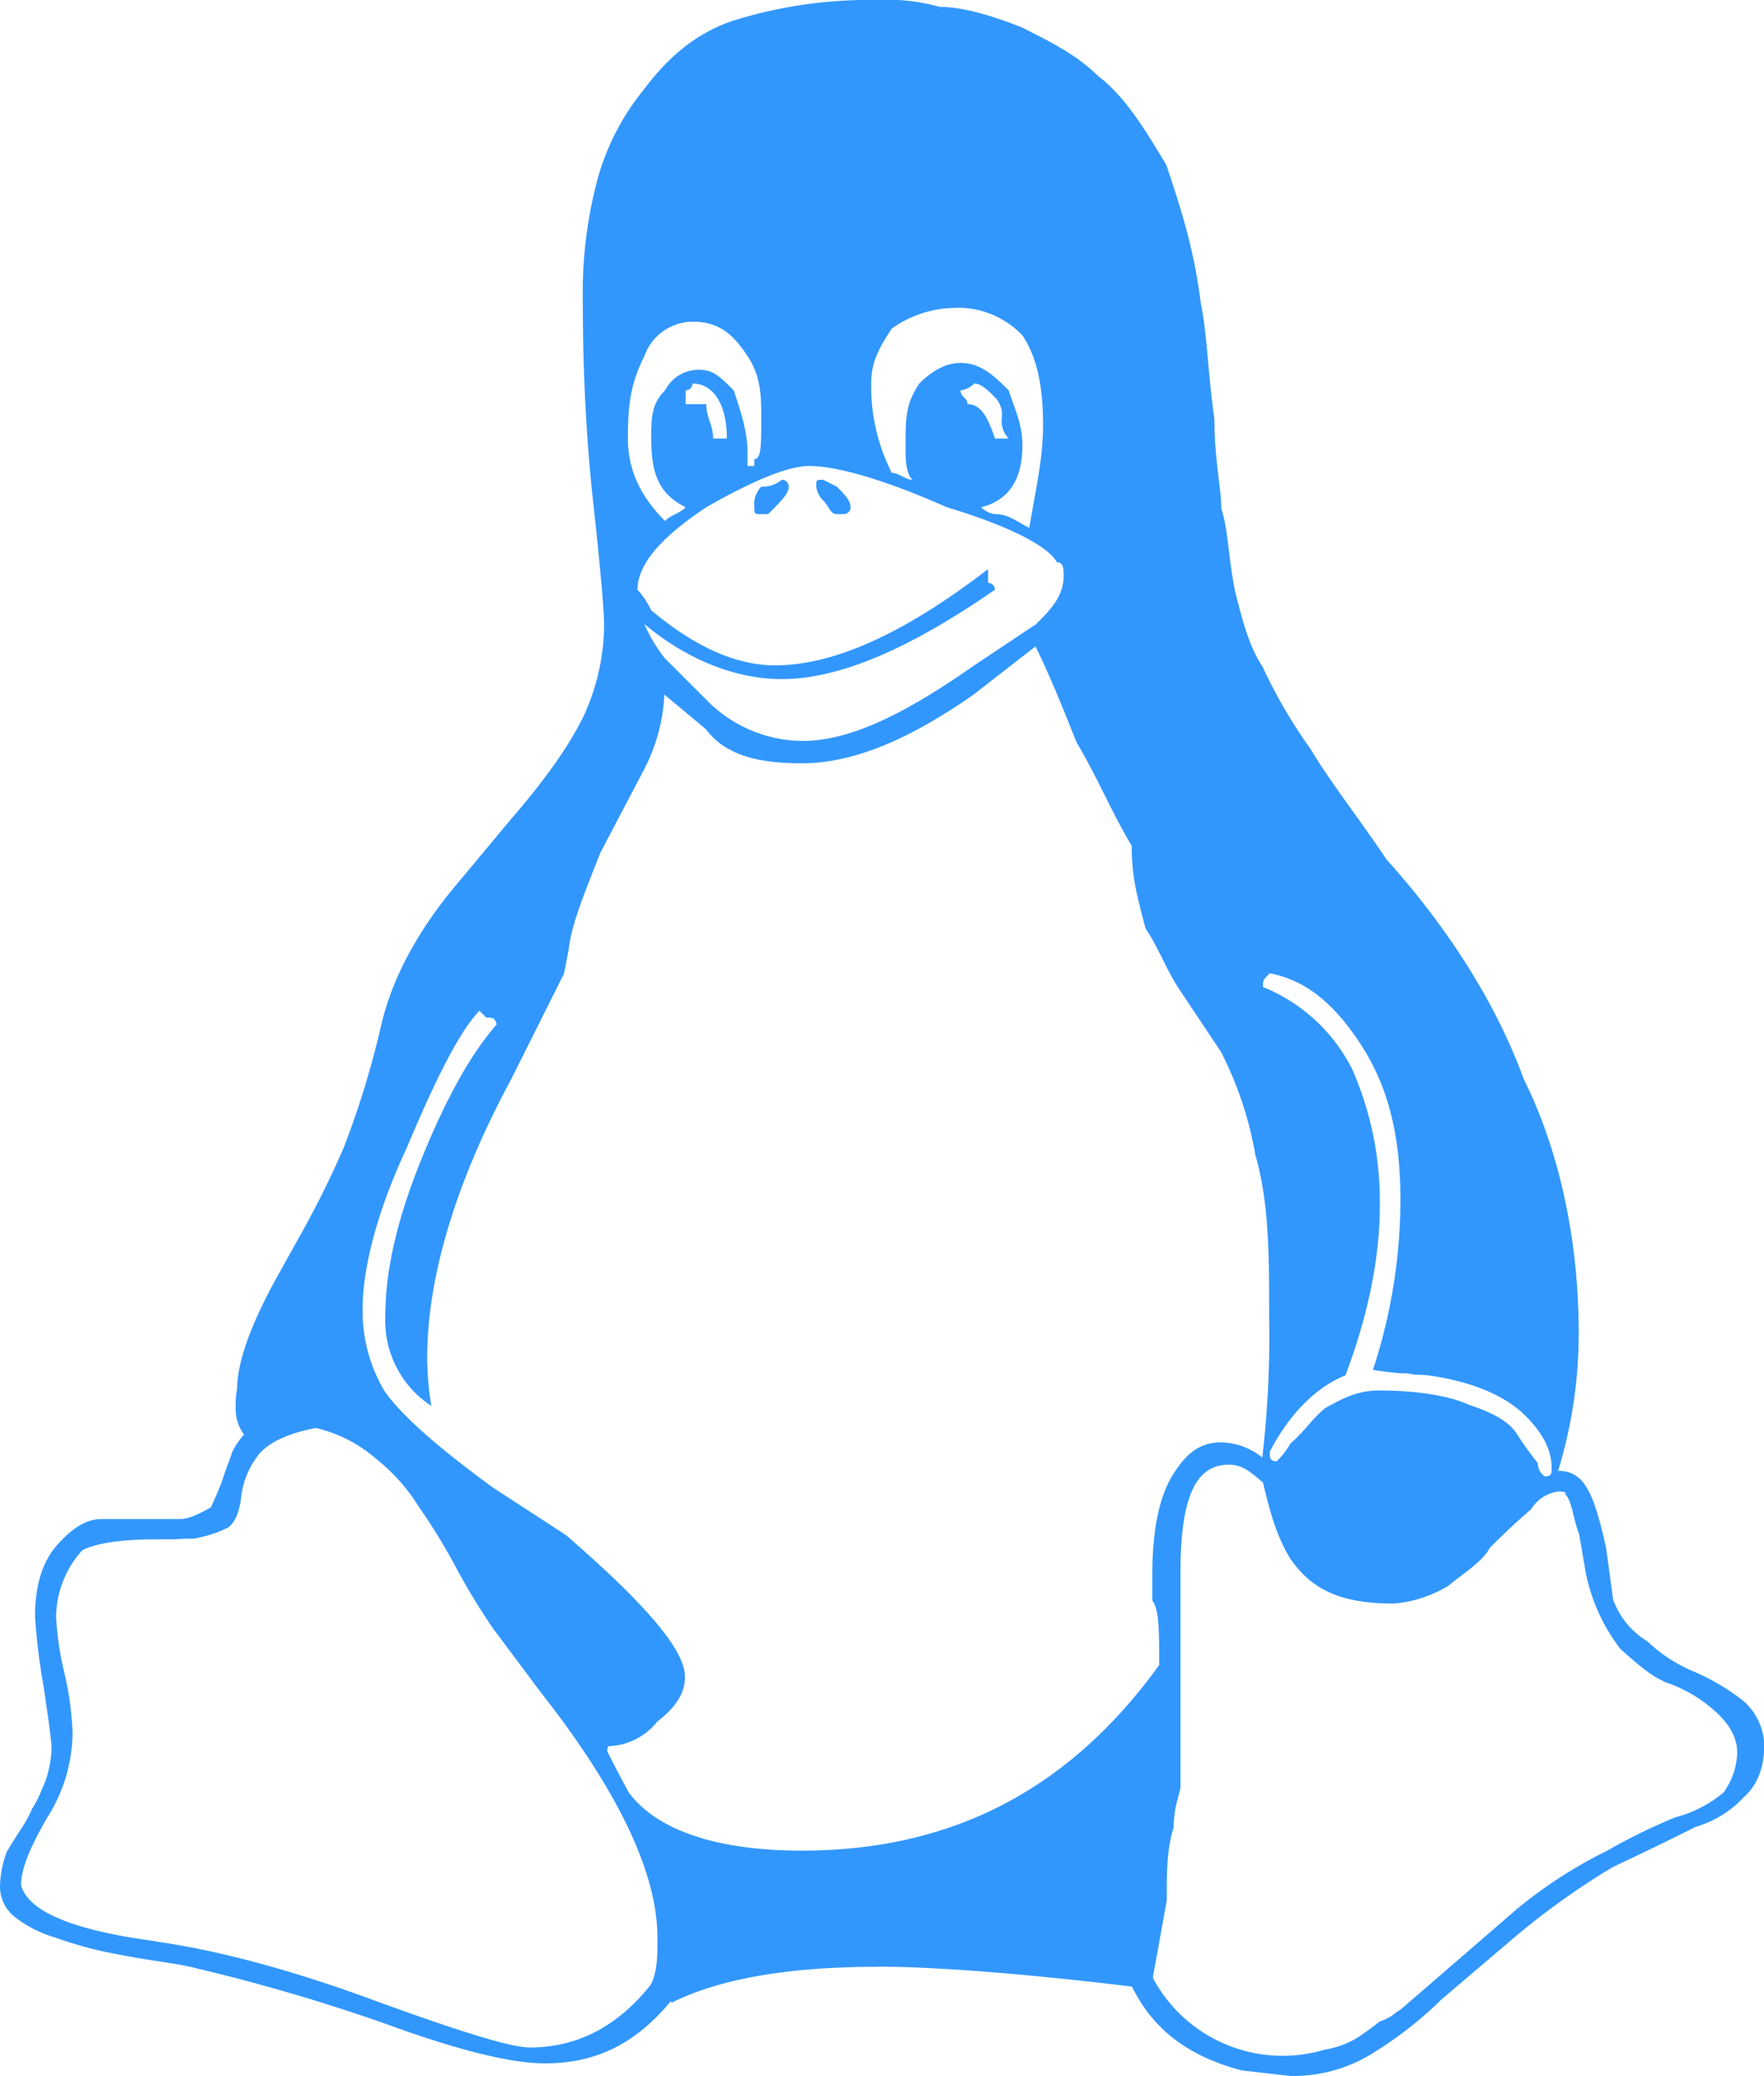 <svg xmlns="http://www.w3.org/2000/svg" viewBox="0 0 256.66 302.03"><defs><style>.cls-1{fill:#3297fd;}</style></defs><g id="Layer_2" data-name="Layer 2"><g id="Layer_1-2" data-name="Layer 1"><path class="cls-1" d="M123.76 73.8a1 1 0 01-1 1h-1c-1 0-1-1-2-2a3.49 3.49.0 01-1-2c0-1 0-1 1-1l2 1c1 1 2 2 2 3m-18-10c0-5-2-8-5-8a1 1 0 01-1 1v2h3c0 2 1 3 1 5h2m35-5c2 0 3 2 4 5h2a3.67 3.67.0 01-1-3 3.67 3.67.0 00-1-3c-1-1-2-2-3-2a3.49 3.49.0 01-2 1c0 1 1 1 1 2m-30 16c-1 0-1 0-1-1a3.67 3.67.0 011-3 4.38 4.38.0 003-1 1 1 0 011 1c0 1-1 2-3 4h-1m-11-1c-4-2-5-5-5-10 0-3 0-5 2-7a5.5 5.5.0 015-3c2 0 3 1 5 3 1 3 2 6 2 9v2h1v-1c1 0 1-2 1-6 0-3 0-6-2-9s-4-5-8-5a7.52 7.52.0 00-7 5c-2 4-2.4 7-2.4 12 0 4 1.4 8 5.4 12 1-1 2-1 3-2m125 141c1 0 1-.4 1-1.3.0-2.2-1-4.8-4-7.7s-8-4.9-14-5.7c-1-.1-2-.1-2-.1a6.8 6.8.0 00-2-.2c-1-.1-3-.3-4-.5a79.51 79.51.0 004-24.7c0-10-2-17-6-23s-8-9-13-10c-1 1-1 1-1 2a25 25 0 0113 12 47.67 47.67.0 014 20c0 5.6-1 13.9-5 24.5-4 1.6-8 5.3-11 11.1.0.9.0 1.4 1 1.4a11.83 11.83.0 002-2.6c2-1.7 3-3.4 5-5.1 3-1.7 5-2.6 8-2.6 5 0 10 .7 13 2.1 4 1.3 6 2.7 7 4.3s2 2.9 3 4.2a2.28 2.28.0 001 1.9m-92-145c-1-1-1-3-1-5 0-4 0-6 2-9q3-3 6-3c3 0 5 2 7 4 1 3 2 5 2 8q0 7.5-6 9a3.49 3.49.0 002 1c2 0 3 1 5 2 1-6 2-10 2-15 0-6-1-10-3-13a12.84 12.84.0 00-10-4 16.13 16.13.0 00-9 3c-2 3-3 5-3 8a27.68 27.68.0 003 13c1 0 2 1 3 1m12 16c-13 9-23 13-31 13-7 0-14-3-20-8a21.86 21.86.0 003 5l6 6a19.74 19.74.0 0014 6c7 0 15-4 25-11l9-6c2-2 4-4 4-7 0-1 0-2-1-2-1-2-6-5-16-8-9-4-16-6-20-6q-4.5.0-15 6c-6 4-10 8-10 12a12.38 12.38.0 012 3c6 5 12 8 18 8 8 0 18-4 31-14v2a1 1 0 011 1m23 202a21.39 21.39.0 0025 10.4 13.06 13.06.0 005-1.9c1-.7 2-1.4 3-2.2 2-.7 2-1.2 3-1.7l17-14.7a67.33 67.33.0 0113-8.4 86.19 86.19.0 0110-4.9 17.85 17.85.0 007-3.6 10.32 10.32.0 002-5.8c0-2.9-2-5.1-4-6.7a20.35 20.35.0 00-6-3.4c-2-.7-4-2.3-7-5a27 27 0 01-5-10.9l-1-5.8c-1-2.7-1-4.7-2-5.8.0-.3.0-.4-1-.4a5.49 5.49.0 00-4 2.6c-2 1.7-4 3.6-6 5.6-1 2-4 3.8-6 5.5a18 18 0 01-8 2.6c-8 0-12-2.2-15-6.5-2-3.2-3-6.9-4-11.1-2-1.7-3-2.6-5-2.6-5 0-7 5.2-7 15.7v31.1c0 .9-1 2.9-1 6-1 3.1-1 6.62-1 10.6l-2 11.1v.17m-145-5.29q14 2 32.1 8.71c12.1 4.4 19.5 6.7 22.2 6.7 7 0 12.8-3.1 17.6-9.09 1-1.94 1-4.22 1-6.84q0-14.18-17.1-35.9l-6.8-9.1a94.52 94.52.0 01-5.3-8.7 85.5 85.5.0 00-5.5-9 27 27 0 00-6.1-6.9 20.54 20.54.0 00-8.9-4.6c-4.2.8-7.1 2.2-8.5 4.1a12.23 12.23.0 00-2.4 6.2c-.3 2.1-.9 3.5-1.9 4.2a18.23 18.23.0 01-5 1.6c-.5.0-1.4.0-2.7.1h-2.7c-5.3.0-8.9.6-10.8 1.6a14.67 14.67.0 00-3.8 9.7 45.65 45.65.0 001.2 8.1 44.79 44.79.0 011.2 8.8 23.38 23.38.0 01-3.7 12.3c-2.5 4.3-3.8 7.5-3.8 9.78 1 3.88 7.6 6.61 19.7 8.21m33.3-90.9c0-6.9 1.8-14.5 5.5-23.5s7.2-15 10.7-19c-.2-1-.7-1-1.5-1l-1-1c-2.9 3-6.4 10-10.6 20-4.2 9-6.4 17.3-6.4 23.4a22.8 22.8.0 003.1 11.8c2.2 3.3 7.5 8.1 15.9 14.2l10.6 6.9c11.3 9.8 17.3 16.6 17.3 20.6.0 2.1-1 4.2-4 6.5a9.47 9.47.0 01-7 3.6c-.2.0-.3.2-.3.7.0.1 1 2.1 3.1 6 4.2 5.7 13.2 8.5 25.2 8.5 22 0 39-9 52-27 0-5 0-8.1-1-9.4v-3.7c0-6.5 1-11.4 3-14.6s4-4.7 7-4.7a9.9 9.9.0 016 2.2 151.42 151.42.0 001-20.4c0-9.1.0-16.6-2-23.6a52.71 52.71.0 00-5-15l-6-9c-2-3-3-6-5-9-1-4-2-7-2-12-3-5-5-10-8-15-2-5-4-10-6-14l-9 7c-10 7-18 10-25 10-6 0-11-1-14-5l-6-5a26.07 26.07.0 01-3 11l-6.3 12c-2.8 7-4.3 11-4.6 14-.4 2-.7 4-.9 4l-7.5 15c-8.1 15-12.2 28.9-12.2 40.4a43.44 43.44.0 00.6 7.1 14.82 14.82.0 01-6.7-13m71.6 94.6q-19.5.0-30 5.25v-.3c-5 6-10.6 9.1-18.4 9.1-4.9.0-12.6-1.9-23-5.7a271.58 271.58.0 00-27.9-8.18c-.8-.23-2.6-.57-5.5-1s-5.4-.91-7.7-1.37a58 58 0 01-7.1-2.05 17.57 17.57.0 01-6-3.07A5.65 5.65.0 010 274.53a14.69 14.69.0 011-5.13c.64-1.1 1.34-2.2 2-3.2a19.38 19.38.0 001.7-3.1 14.65 14.65.0 001.4-2.8 12.37 12.37.0 001-2.9 15.44 15.44.0 00.4-3c0-1-.4-4-1.2-9.3a90.14 90.14.0 01-1.2-9.9c0-4.4 1-7.9 3.2-10.4s4.3-3.8 6.5-3.8h11.5c.9.0 2.3-.5 4.4-1.7.7-1.6 1.3-2.9 1.7-4.1s.7-2.1.9-2.5c.2-.6.4-1.2.6-1.7a13.8 13.8.0 011.6-2.3 6.05 6.05.0 01-1.2-3.9 10.2 10.2.0 01.2-2.7c0-3.6 1.7-8.7 5.3-15.4l3.5-6.3A138.34 138.34.0 0050 167a130.8 130.8.0 005.5-18Q58 138.5 67 128l7.5-9c5.2-6 8.6-11 10.5-15a32.22 32.22.0 002.9-13c0-2-.5-8-1.6-18s-1.5-20-1.5-29a64.29 64.29.0 011.9-17 35.55 35.55.0 017-14c3-4 7-8 13-10a66.48 66.48.0 0121-3 27.69 27.69.0 019 1q4.5.0 12 3c4 2 8 4 11 7 4 3 7 8 10 13 2 6 4 12 5 20 1 5 1 10 2 17 0 6 1 10 1 13 1 3 1 7 2 12 1 4 2 8 4 11a74.59 74.59.0 007 12c3 5 7 10 11 16 9 10 16 21 20 32 5 10 8 23 8 36.9a68 68 0 01-3 20.1 4.38 4.38.0 014 2.2c1 1.4 2 4.4 3 9.1l1 7.4a11.77 11.77.0 005 6.1 22.23 22.23.0 007 4.5 32.46 32.46.0 017 4.2 8.89 8.89.0 013 6.3c0 3.4-1 5.9-3 7.7a15.67 15.67.0 01-7 4.3c-2 1-6 3-12 5.82a108.88 108.88.0 00-15 10.8l-10 8.51a55.41 55.41.0 01-11 8.4 21.87 21.87.0 01-11 2.7l-7-.8c-8-2.1-13-6.1-16-12.2-16-1.94-29-2.9-37-2.9"></path></g></g></svg>